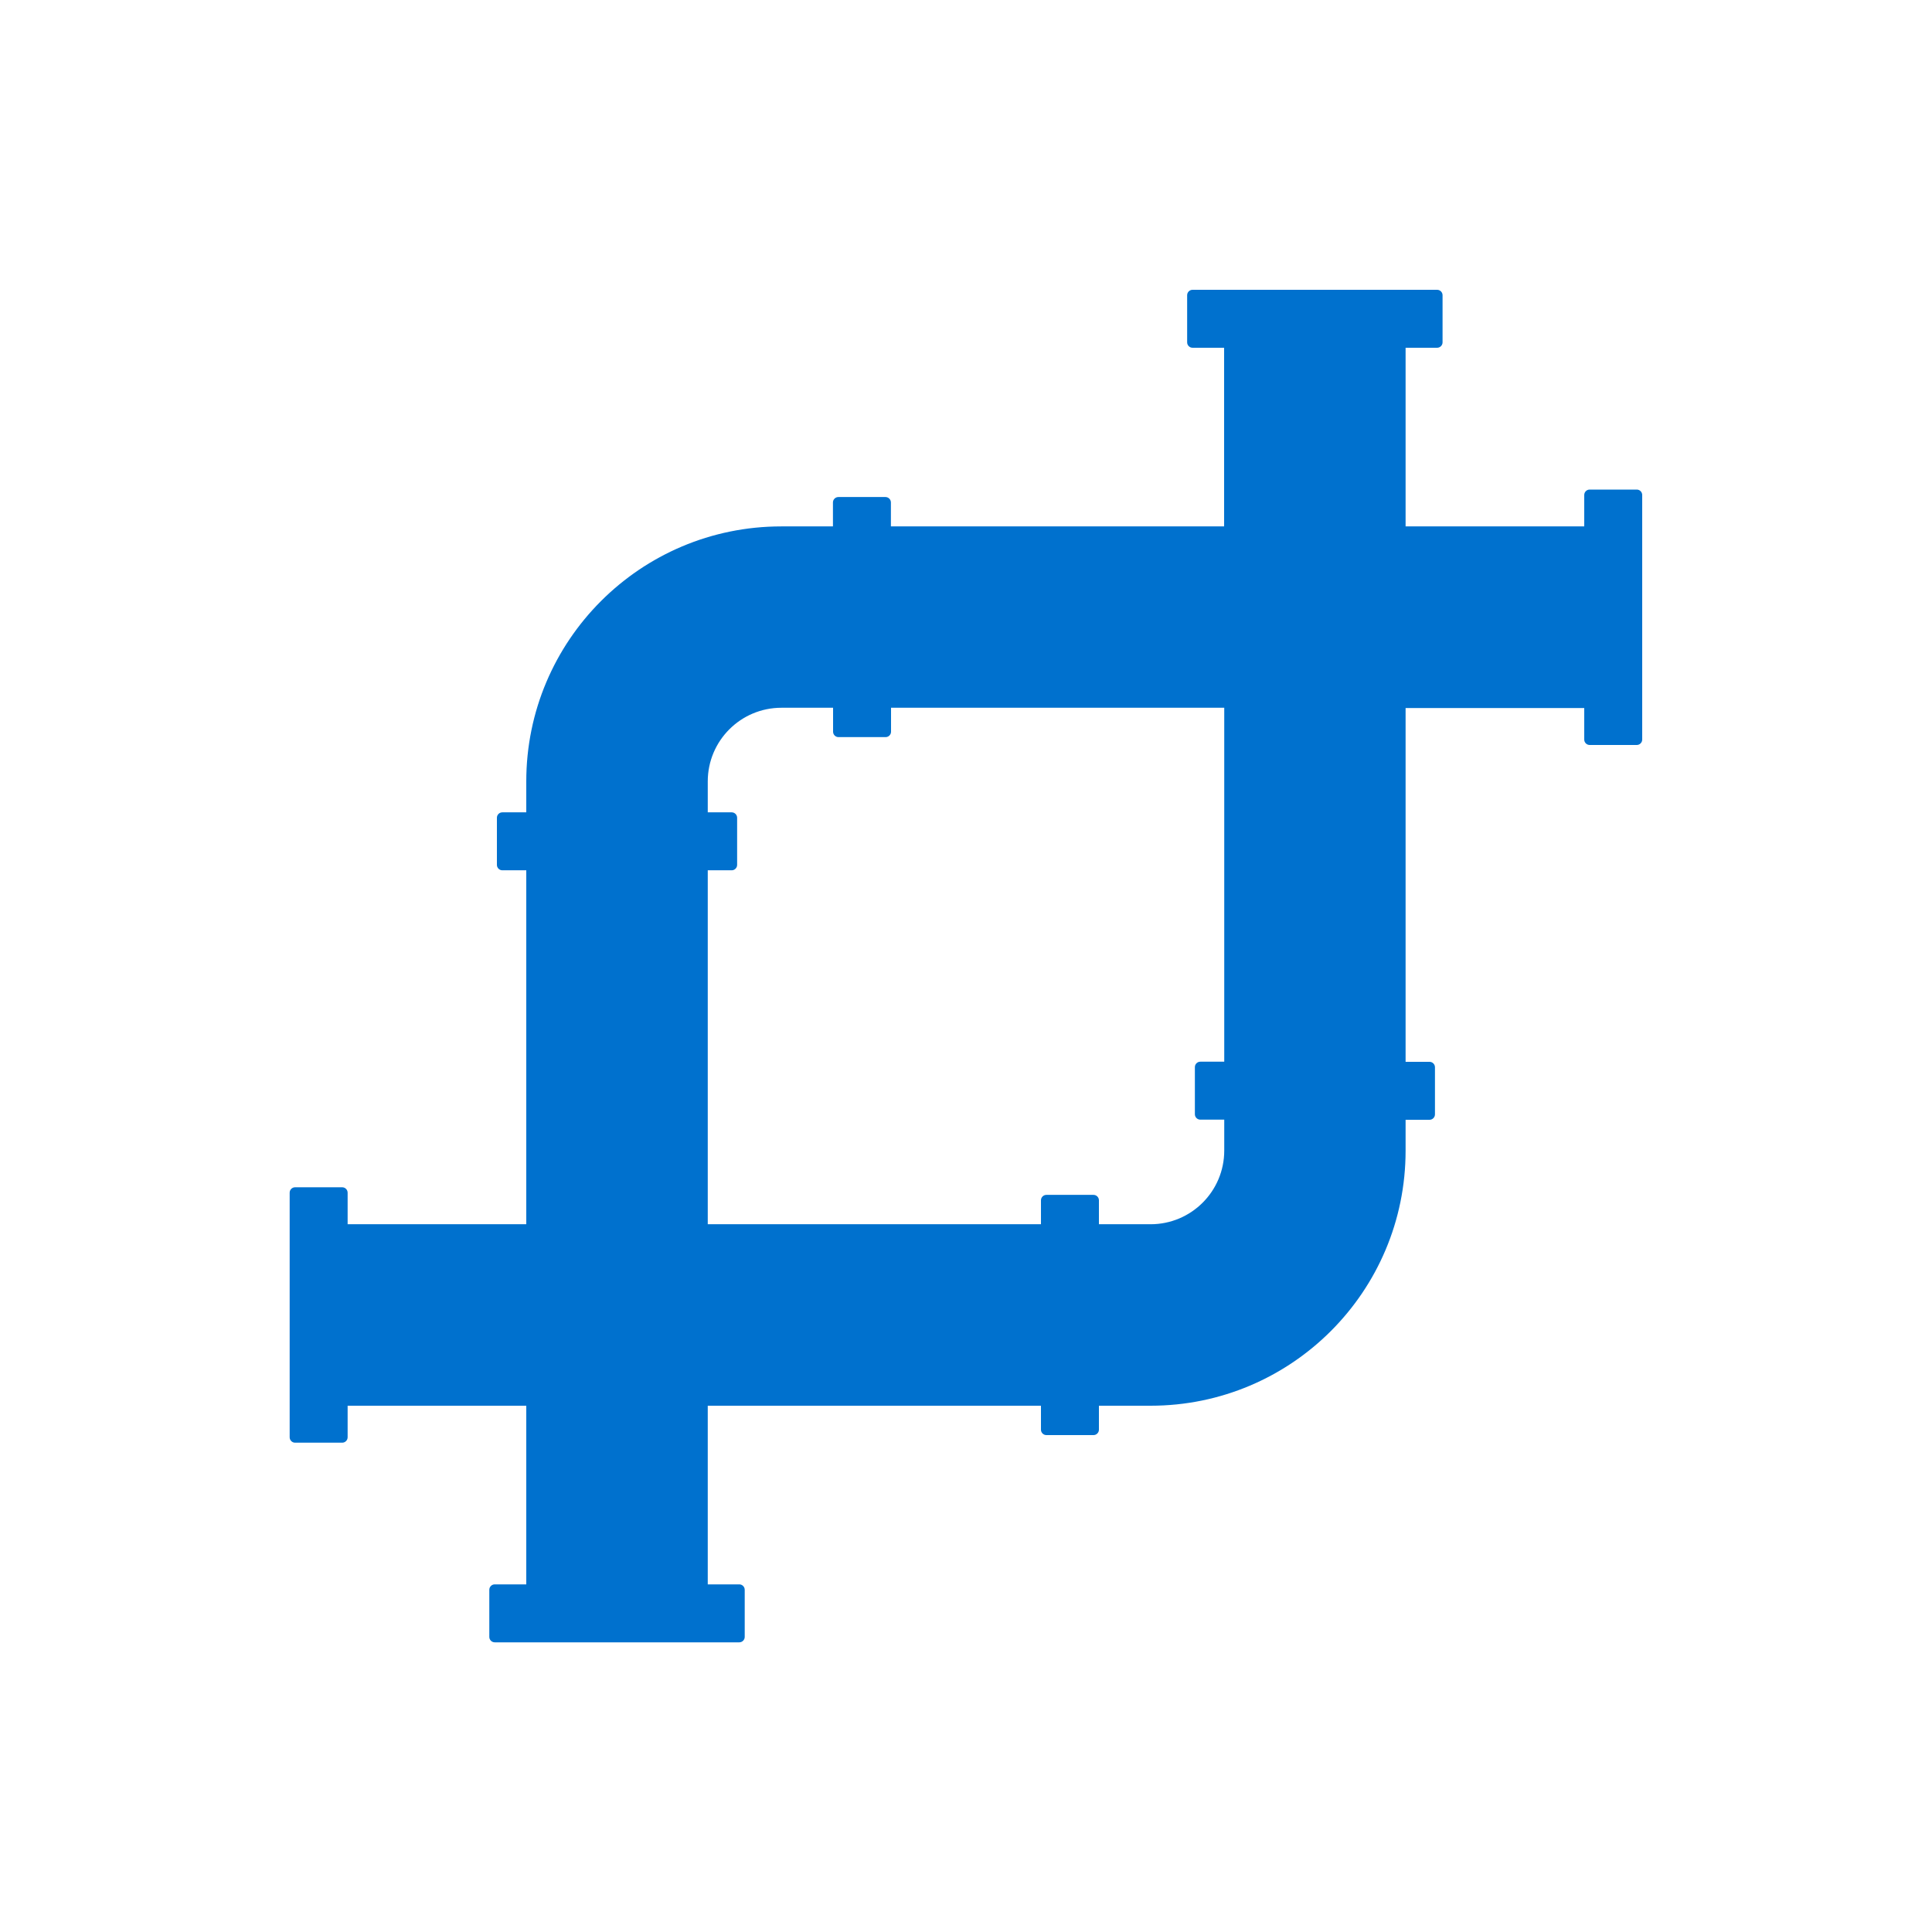 <?xml version="1.0" encoding="UTF-8"?>
<svg id="_レイヤー_2" data-name="レイヤー 2" xmlns="http://www.w3.org/2000/svg" viewBox="0 0 150 150">
  <defs>
    <style>
      .cls-1 {
        fill: #0071ce;
      }

      .cls-2 {
        fill: none;
      }
    </style>
  </defs>
  <g id="_レイヤー_1-2" data-name="レイヤー 1">
    <path class="cls-1" d="m123,38.42v2.45h-13.87v-13.87h2.45c.23,0,.42-.19.42-.42v-3.66c0-.23-.19-.42-.42-.42h-18.99c-.23,0-.42.19-.42.42v3.66c0,.23.19.42.42.42h2.45v13.87h-25.87v-1.86c0-.23-.19-.42-.42-.42h-3.66c-.23,0-.42.19-.42.42v1.86h-4.01c-10.94,0-19.8,8.87-19.8,19.8v2.4h-1.86c-.23,0-.42.19-.42.42v3.66c0,.23.19.42.42.42h1.86v27.48h-13.87v-2.45c0-.23-.19-.42-.42-.42h-3.66c-.23,0-.42.19-.42.42v18.99c0,.23.19.42.42.42h3.66c.23,0,.42-.19.42-.42v-2.45h13.87v13.87h-2.45c-.23,0-.42.19-.42.42v3.66c0,.23.19.42.42.42h18.99c.23,0,.42-.19.42-.42v-3.66c0-.23-.19-.42-.42-.42h-2.45v-13.87h25.87v1.86c0,.23.19.42.42.42h3.66c.23,0,.42-.19.42-.42v-1.86h4.01c10.94,0,19.8-8.87,19.8-19.8v-2.4h1.86c.23,0,.42-.19.42-.42v-3.66c0-.23-.19-.42-.42-.42h-1.86v-27.47h13.87v2.45c0,.23.19.42.42.42h3.66c.23,0,.42-.19.42-.42v-18.99c0-.23-.19-.42-.42-.42h-3.66c-.23,0-.42.19-.42.42Zm-27.95,44.01h-1.86c-.23,0-.42.19-.42.42v3.66c0,.23.19.42.42.42h1.86v2.4c0,3.16-2.56,5.72-5.72,5.72h-4.01v-1.86c0-.23-.19-.42-.42-.42h-3.66c-.23,0-.42.19-.42.42v1.86h-25.87v-27.48h1.86c.23,0,.42-.19.42-.42v-3.66c0-.23-.19-.42-.42-.42h-1.86v-2.4c0-3.16,2.56-5.72,5.72-5.72h4.01v1.86c0,.23.19.42.42.42h3.66c.23,0,.42-.19.42-.42v-1.86h25.87v27.47Z"/>
    <rect class="cls-2" width="150" height="150"/>
  </g>
</svg>
